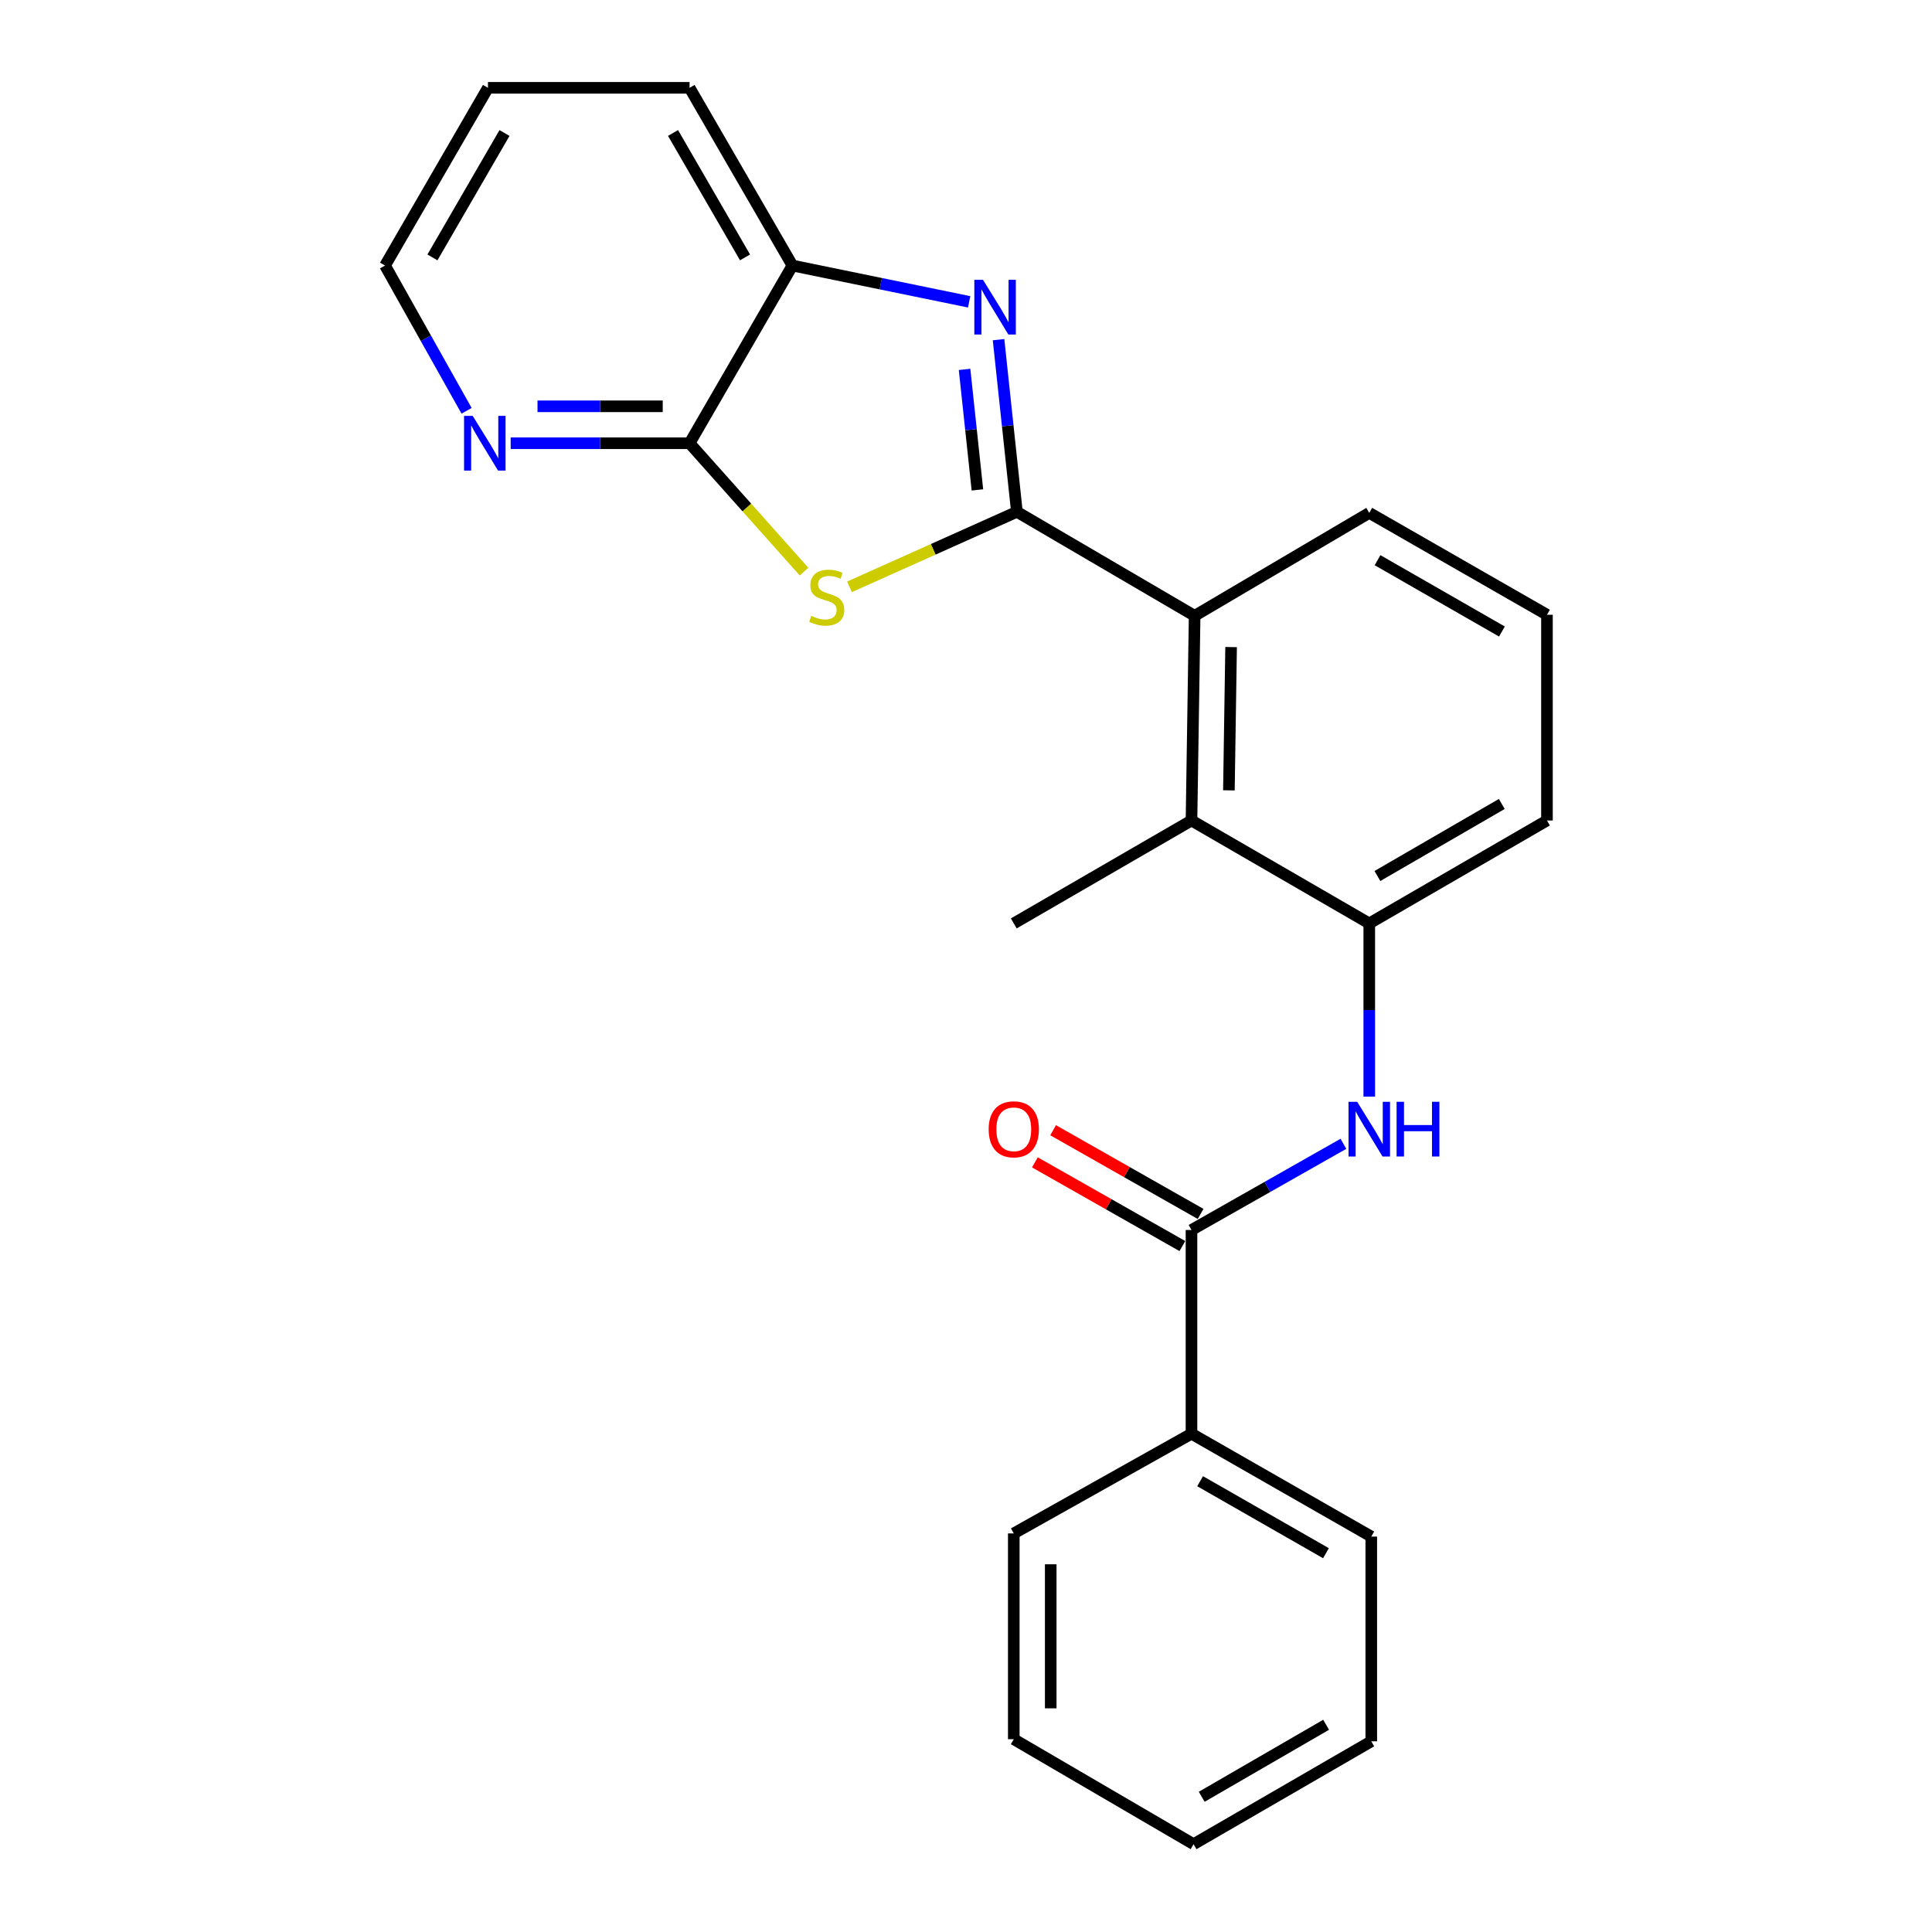 <?xml version='1.0' encoding='iso-8859-1'?>
<svg version='1.1' baseProfile='full'
              xmlns='http://www.w3.org/2000/svg'
                      xmlns:rdkit='http://www.rdkit.org/xml'
                      xmlns:xlink='http://www.w3.org/1999/xlink'
                  xml:space='preserve'
width='1000px' height='1000px' viewBox='0 0 1000 1000'>
<!-- END OF HEADER -->
<rect style='opacity:1.0;fill:#FFFFFF;stroke:none' width='1000' height='1000' x='0' y='0'> </rect>
<path class='bond-0' d='M 526.345,264.914 L 483.017,284.334' style='fill:none;fill-rule:evenodd;stroke:#000000;stroke-width:6px;stroke-linecap:butt;stroke-linejoin:miter;stroke-opacity:1' />
<path class='bond-0' d='M 483.017,284.334 L 439.689,303.753' style='fill:none;fill-rule:evenodd;stroke:#CCCC00;stroke-width:6px;stroke-linecap:butt;stroke-linejoin:miter;stroke-opacity:1' />
<path class='bond-1' d='M 526.345,264.914 L 521.595,220.36' style='fill:none;fill-rule:evenodd;stroke:#000000;stroke-width:6px;stroke-linecap:butt;stroke-linejoin:miter;stroke-opacity:1' />
<path class='bond-1' d='M 521.595,220.36 L 516.846,175.805' style='fill:none;fill-rule:evenodd;stroke:#0000FF;stroke-width:6px;stroke-linecap:butt;stroke-linejoin:miter;stroke-opacity:1' />
<path class='bond-1' d='M 505.907,253.575 L 502.582,222.387' style='fill:none;fill-rule:evenodd;stroke:#000000;stroke-width:6px;stroke-linecap:butt;stroke-linejoin:miter;stroke-opacity:1' />
<path class='bond-1' d='M 502.582,222.387 L 499.257,191.198' style='fill:none;fill-rule:evenodd;stroke:#0000FF;stroke-width:6px;stroke-linecap:butt;stroke-linejoin:miter;stroke-opacity:1' />
<path class='bond-3' d='M 526.345,264.914 L 618.34,318.741' style='fill:none;fill-rule:evenodd;stroke:#000000;stroke-width:6px;stroke-linecap:butt;stroke-linejoin:miter;stroke-opacity:1' />
<path class='bond-2' d='M 416.166,295.859 L 386.543,262.641' style='fill:none;fill-rule:evenodd;stroke:#CCCC00;stroke-width:6px;stroke-linecap:butt;stroke-linejoin:miter;stroke-opacity:1' />
<path class='bond-2' d='M 386.543,262.641 L 356.919,229.423' style='fill:none;fill-rule:evenodd;stroke:#000000;stroke-width:6px;stroke-linecap:butt;stroke-linejoin:miter;stroke-opacity:1' />
<path class='bond-7' d='M 501.636,156.228 L 455.899,146.839' style='fill:none;fill-rule:evenodd;stroke:#0000FF;stroke-width:6px;stroke-linecap:butt;stroke-linejoin:miter;stroke-opacity:1' />
<path class='bond-7' d='M 455.899,146.839 L 410.162,137.449' style='fill:none;fill-rule:evenodd;stroke:#000000;stroke-width:6px;stroke-linecap:butt;stroke-linejoin:miter;stroke-opacity:1' />
<path class='bond-9' d='M 356.919,229.423 L 310.622,229.423' style='fill:none;fill-rule:evenodd;stroke:#000000;stroke-width:6px;stroke-linecap:butt;stroke-linejoin:miter;stroke-opacity:1' />
<path class='bond-9' d='M 310.622,229.423 L 264.324,229.423' style='fill:none;fill-rule:evenodd;stroke:#0000FF;stroke-width:6px;stroke-linecap:butt;stroke-linejoin:miter;stroke-opacity:1' />
<path class='bond-9' d='M 343.03,210.302 L 310.622,210.302' style='fill:none;fill-rule:evenodd;stroke:#000000;stroke-width:6px;stroke-linecap:butt;stroke-linejoin:miter;stroke-opacity:1' />
<path class='bond-9' d='M 310.622,210.302 L 278.213,210.302' style='fill:none;fill-rule:evenodd;stroke:#0000FF;stroke-width:6px;stroke-linecap:butt;stroke-linejoin:miter;stroke-opacity:1' />
<path class='bond-24' d='M 356.919,229.423 L 410.162,137.449' style='fill:none;fill-rule:evenodd;stroke:#000000;stroke-width:6px;stroke-linecap:butt;stroke-linejoin:miter;stroke-opacity:1' />
<path class='bond-6' d='M 618.34,318.741 L 616.714,424.683' style='fill:none;fill-rule:evenodd;stroke:#000000;stroke-width:6px;stroke-linecap:butt;stroke-linejoin:miter;stroke-opacity:1' />
<path class='bond-6' d='M 637.215,334.925 L 636.077,409.085' style='fill:none;fill-rule:evenodd;stroke:#000000;stroke-width:6px;stroke-linecap:butt;stroke-linejoin:miter;stroke-opacity:1' />
<path class='bond-12' d='M 618.34,318.741 L 708.73,265.456' style='fill:none;fill-rule:evenodd;stroke:#000000;stroke-width:6px;stroke-linecap:butt;stroke-linejoin:miter;stroke-opacity:1' />
<path class='bond-4' d='M 616.714,636.643 L 656.03,614.339' style='fill:none;fill-rule:evenodd;stroke:#000000;stroke-width:6px;stroke-linecap:butt;stroke-linejoin:miter;stroke-opacity:1' />
<path class='bond-4' d='M 656.03,614.339 L 695.346,592.035' style='fill:none;fill-rule:evenodd;stroke:#0000FF;stroke-width:6px;stroke-linecap:butt;stroke-linejoin:miter;stroke-opacity:1' />
<path class='bond-10' d='M 621.433,628.328 L 583.263,606.666' style='fill:none;fill-rule:evenodd;stroke:#000000;stroke-width:6px;stroke-linecap:butt;stroke-linejoin:miter;stroke-opacity:1' />
<path class='bond-10' d='M 583.263,606.666 L 545.093,585.005' style='fill:none;fill-rule:evenodd;stroke:#FF0000;stroke-width:6px;stroke-linecap:butt;stroke-linejoin:miter;stroke-opacity:1' />
<path class='bond-10' d='M 611.996,644.958 L 573.826,623.296' style='fill:none;fill-rule:evenodd;stroke:#000000;stroke-width:6px;stroke-linecap:butt;stroke-linejoin:miter;stroke-opacity:1' />
<path class='bond-10' d='M 573.826,623.296 L 535.656,601.635' style='fill:none;fill-rule:evenodd;stroke:#FF0000;stroke-width:6px;stroke-linecap:butt;stroke-linejoin:miter;stroke-opacity:1' />
<path class='bond-11' d='M 616.714,636.643 L 616.714,742.086' style='fill:none;fill-rule:evenodd;stroke:#000000;stroke-width:6px;stroke-linecap:butt;stroke-linejoin:miter;stroke-opacity:1' />
<path class='bond-5' d='M 708.73,567.62 L 708.73,522.789' style='fill:none;fill-rule:evenodd;stroke:#0000FF;stroke-width:6px;stroke-linecap:butt;stroke-linejoin:miter;stroke-opacity:1' />
<path class='bond-5' d='M 708.73,522.789 L 708.73,477.957' style='fill:none;fill-rule:evenodd;stroke:#000000;stroke-width:6px;stroke-linecap:butt;stroke-linejoin:miter;stroke-opacity:1' />
<path class='bond-8' d='M 616.714,424.683 L 708.73,477.957' style='fill:none;fill-rule:evenodd;stroke:#000000;stroke-width:6px;stroke-linecap:butt;stroke-linejoin:miter;stroke-opacity:1' />
<path class='bond-14' d='M 616.714,424.683 L 524.73,477.957' style='fill:none;fill-rule:evenodd;stroke:#000000;stroke-width:6px;stroke-linecap:butt;stroke-linejoin:miter;stroke-opacity:1' />
<path class='bond-16' d='M 410.162,137.449 L 356.919,45.455' style='fill:none;fill-rule:evenodd;stroke:#000000;stroke-width:6px;stroke-linecap:butt;stroke-linejoin:miter;stroke-opacity:1' />
<path class='bond-16' d='M 385.626,133.228 L 348.356,68.832' style='fill:none;fill-rule:evenodd;stroke:#000000;stroke-width:6px;stroke-linecap:butt;stroke-linejoin:miter;stroke-opacity:1' />
<path class='bond-25' d='M 708.73,477.957 L 800.704,424.683' style='fill:none;fill-rule:evenodd;stroke:#000000;stroke-width:6px;stroke-linecap:butt;stroke-linejoin:miter;stroke-opacity:1' />
<path class='bond-25' d='M 712.942,453.42 L 777.324,416.128' style='fill:none;fill-rule:evenodd;stroke:#000000;stroke-width:6px;stroke-linecap:butt;stroke-linejoin:miter;stroke-opacity:1' />
<path class='bond-17' d='M 241.504,212.626 L 220.4,175.038' style='fill:none;fill-rule:evenodd;stroke:#0000FF;stroke-width:6px;stroke-linecap:butt;stroke-linejoin:miter;stroke-opacity:1' />
<path class='bond-17' d='M 220.4,175.038 L 199.296,137.449' style='fill:none;fill-rule:evenodd;stroke:#000000;stroke-width:6px;stroke-linecap:butt;stroke-linejoin:miter;stroke-opacity:1' />
<path class='bond-18' d='M 616.714,742.086 L 709.771,795.329' style='fill:none;fill-rule:evenodd;stroke:#000000;stroke-width:6px;stroke-linecap:butt;stroke-linejoin:miter;stroke-opacity:1' />
<path class='bond-18' d='M 621.177,766.67 L 686.317,803.939' style='fill:none;fill-rule:evenodd;stroke:#000000;stroke-width:6px;stroke-linecap:butt;stroke-linejoin:miter;stroke-opacity:1' />
<path class='bond-19' d='M 616.714,742.086 L 524.73,793.693' style='fill:none;fill-rule:evenodd;stroke:#000000;stroke-width:6px;stroke-linecap:butt;stroke-linejoin:miter;stroke-opacity:1' />
<path class='bond-15' d='M 708.73,265.456 L 800.704,318.199' style='fill:none;fill-rule:evenodd;stroke:#000000;stroke-width:6px;stroke-linecap:butt;stroke-linejoin:miter;stroke-opacity:1' />
<path class='bond-15' d='M 713.014,289.955 L 777.396,326.875' style='fill:none;fill-rule:evenodd;stroke:#000000;stroke-width:6px;stroke-linecap:butt;stroke-linejoin:miter;stroke-opacity:1' />
<path class='bond-13' d='M 800.704,424.683 L 800.704,318.199' style='fill:none;fill-rule:evenodd;stroke:#000000;stroke-width:6px;stroke-linecap:butt;stroke-linejoin:miter;stroke-opacity:1' />
<path class='bond-20' d='M 356.919,45.455 L 252.57,45.455' style='fill:none;fill-rule:evenodd;stroke:#000000;stroke-width:6px;stroke-linecap:butt;stroke-linejoin:miter;stroke-opacity:1' />
<path class='bond-26' d='M 199.296,137.449 L 252.57,45.455' style='fill:none;fill-rule:evenodd;stroke:#000000;stroke-width:6px;stroke-linecap:butt;stroke-linejoin:miter;stroke-opacity:1' />
<path class='bond-26' d='M 223.834,133.232 L 261.126,68.836' style='fill:none;fill-rule:evenodd;stroke:#000000;stroke-width:6px;stroke-linecap:butt;stroke-linejoin:miter;stroke-opacity:1' />
<path class='bond-21' d='M 709.771,795.329 L 709.771,901.303' style='fill:none;fill-rule:evenodd;stroke:#000000;stroke-width:6px;stroke-linecap:butt;stroke-linejoin:miter;stroke-opacity:1' />
<path class='bond-22' d='M 524.73,793.693 L 524.73,900.209' style='fill:none;fill-rule:evenodd;stroke:#000000;stroke-width:6px;stroke-linecap:butt;stroke-linejoin:miter;stroke-opacity:1' />
<path class='bond-22' d='M 543.852,809.67 L 543.852,884.232' style='fill:none;fill-rule:evenodd;stroke:#000000;stroke-width:6px;stroke-linecap:butt;stroke-linejoin:miter;stroke-opacity:1' />
<path class='bond-27' d='M 709.771,901.303 L 617.787,954.545' style='fill:none;fill-rule:evenodd;stroke:#000000;stroke-width:6px;stroke-linecap:butt;stroke-linejoin:miter;stroke-opacity:1' />
<path class='bond-27' d='M 686.395,892.741 L 622.006,930.01' style='fill:none;fill-rule:evenodd;stroke:#000000;stroke-width:6px;stroke-linecap:butt;stroke-linejoin:miter;stroke-opacity:1' />
<path class='bond-23' d='M 524.73,900.209 L 617.787,954.545' style='fill:none;fill-rule:evenodd;stroke:#000000;stroke-width:6px;stroke-linecap:butt;stroke-linejoin:miter;stroke-opacity:1' />
<path  class='atom-1' d='M 419.913 318.751
Q 420.233 318.871, 421.553 319.431
Q 422.873 319.991, 424.313 320.351
Q 425.793 320.671, 427.233 320.671
Q 429.913 320.671, 431.473 319.391
Q 433.033 318.071, 433.033 315.791
Q 433.033 314.231, 432.233 313.271
Q 431.473 312.311, 430.273 311.791
Q 429.073 311.271, 427.073 310.671
Q 424.553 309.911, 423.033 309.191
Q 421.553 308.471, 420.473 306.951
Q 419.433 305.431, 419.433 302.871
Q 419.433 299.311, 421.833 297.111
Q 424.273 294.911, 429.073 294.911
Q 432.353 294.911, 436.073 296.471
L 435.153 299.551
Q 431.753 298.151, 429.193 298.151
Q 426.433 298.151, 424.913 299.311
Q 423.393 300.431, 423.433 302.391
Q 423.433 303.911, 424.193 304.831
Q 424.993 305.751, 426.113 306.271
Q 427.273 306.791, 429.193 307.391
Q 431.753 308.191, 433.273 308.991
Q 434.793 309.791, 435.873 311.431
Q 436.993 313.031, 436.993 315.791
Q 436.993 319.711, 434.353 321.831
Q 431.753 323.911, 427.393 323.911
Q 424.873 323.911, 422.953 323.351
Q 421.073 322.831, 418.833 321.911
L 419.913 318.751
' fill='#CCCC00'/>
<path  class='atom-2' d='M 508.793 144.822
L 518.073 159.822
Q 518.993 161.302, 520.473 163.982
Q 521.953 166.662, 522.033 166.822
L 522.033 144.822
L 525.793 144.822
L 525.793 173.142
L 521.913 173.142
L 511.953 156.742
Q 510.793 154.822, 509.553 152.622
Q 508.353 150.422, 507.993 149.742
L 507.993 173.142
L 504.313 173.142
L 504.313 144.822
L 508.793 144.822
' fill='#0000FF'/>
<path  class='atom-6' d='M 702.47 570.282
L 711.75 585.282
Q 712.67 586.762, 714.15 589.442
Q 715.63 592.122, 715.71 592.282
L 715.71 570.282
L 719.47 570.282
L 719.47 598.602
L 715.59 598.602
L 705.63 582.202
Q 704.47 580.282, 703.23 578.082
Q 702.03 575.882, 701.67 575.202
L 701.67 598.602
L 697.99 598.602
L 697.99 570.282
L 702.47 570.282
' fill='#0000FF'/>
<path  class='atom-6' d='M 722.87 570.282
L 726.71 570.282
L 726.71 582.322
L 741.19 582.322
L 741.19 570.282
L 745.03 570.282
L 745.03 598.602
L 741.19 598.602
L 741.19 585.522
L 726.71 585.522
L 726.71 598.602
L 722.87 598.602
L 722.87 570.282
' fill='#0000FF'/>
<path  class='atom-10' d='M 244.674 215.263
L 253.954 230.263
Q 254.874 231.743, 256.354 234.423
Q 257.834 237.103, 257.914 237.263
L 257.914 215.263
L 261.674 215.263
L 261.674 243.583
L 257.794 243.583
L 247.834 227.183
Q 246.674 225.263, 245.434 223.063
Q 244.234 220.863, 243.874 220.183
L 243.874 243.583
L 240.194 243.583
L 240.194 215.263
L 244.674 215.263
' fill='#0000FF'/>
<path  class='atom-11' d='M 511.73 584.522
Q 511.73 577.722, 515.09 573.922
Q 518.45 570.122, 524.73 570.122
Q 531.01 570.122, 534.37 573.922
Q 537.73 577.722, 537.73 584.522
Q 537.73 591.402, 534.33 595.322
Q 530.93 599.202, 524.73 599.202
Q 518.49 599.202, 515.09 595.322
Q 511.73 591.442, 511.73 584.522
M 524.73 596.002
Q 529.05 596.002, 531.37 593.122
Q 533.73 590.202, 533.73 584.522
Q 533.73 578.962, 531.37 576.162
Q 529.05 573.322, 524.73 573.322
Q 520.41 573.322, 518.05 576.122
Q 515.73 578.922, 515.73 584.522
Q 515.73 590.242, 518.05 593.122
Q 520.41 596.002, 524.73 596.002
' fill='#FF0000'/>
</svg>

